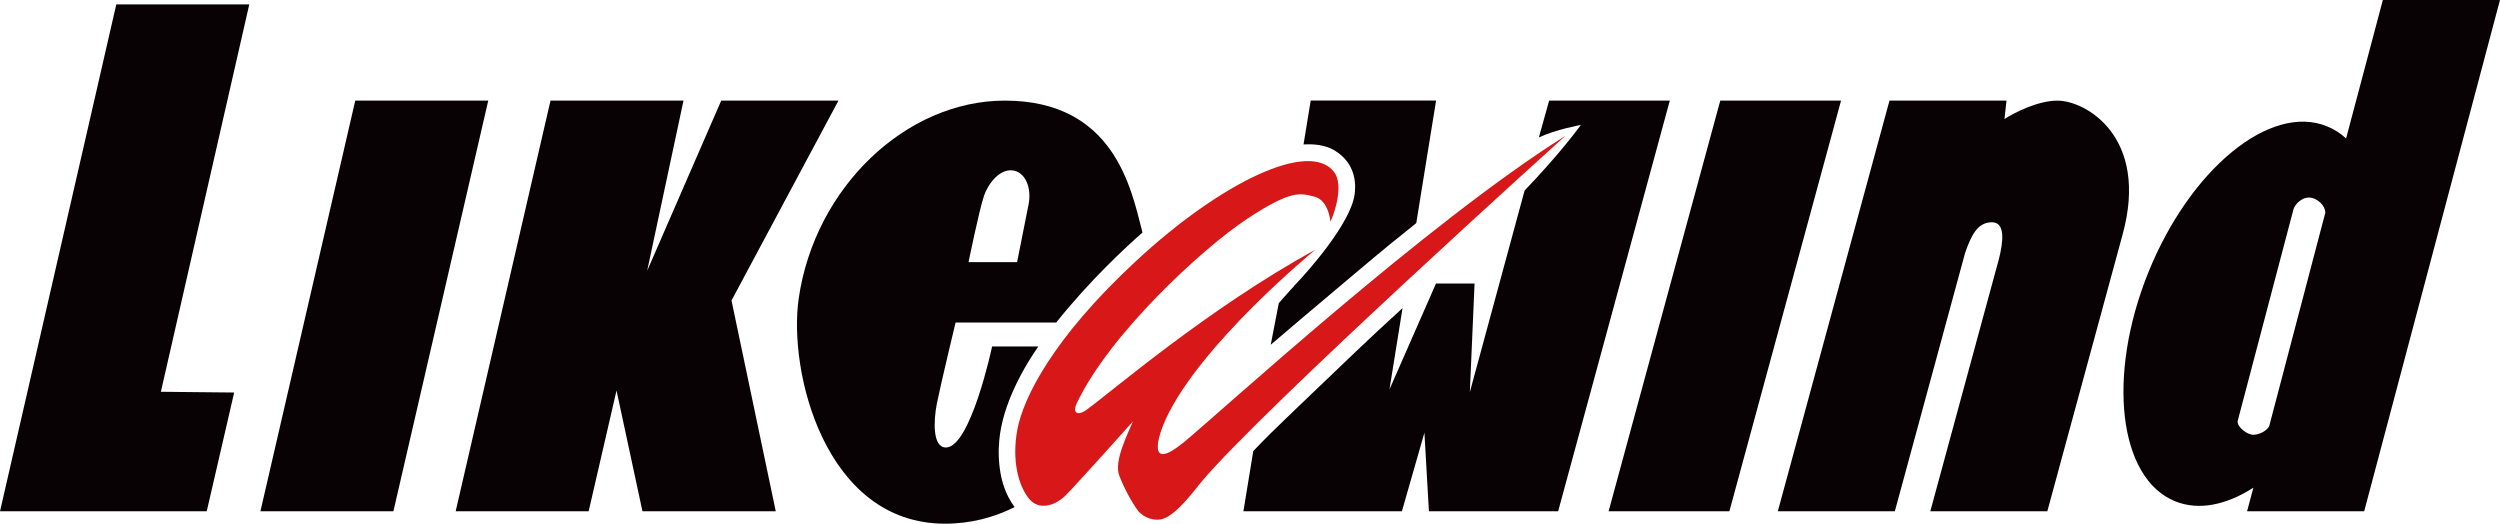 <?xml version="1.0" encoding="UTF-8"?>
<svg id="_レイヤー_1" data-name="レイヤー_1" xmlns="http://www.w3.org/2000/svg" width="82.3mm" height="17.24mm" version="1.1" viewBox="0 0 233.29 48.87">
  <!-- Generator: Adobe Illustrator 29.3.1, SVG Export Plug-In . SVG Version: 2.1.0 Build 151)  -->
  <polygon points="19.29 47.71 0 47.71 10.85 .41 23.26 .41 15.01 36.56 21.85 36.63 19.29 47.71" fill="#080204"/>
  <polygon points="45.56 9.39 33.15 9.39 24.3 47.71 36.71 47.71 45.56 9.39" fill="#080204"/>
  <polygon points="171.8 9.39 160.53 9.39 150.11 47.71 161.38 47.71 171.8 9.39" fill="#080204"/>
  <path d="M192,9.39c-1.88,0-4.11,1.17-4.95,1.72l.19-1.72h-10.92l-10.42,38.32h10.92l6.56-24.12c.54-1.53,1.12-2.85,2.49-2.85,1.3,0,1.05,1.86.68,3.36l-6.42,23.61h10.92l7.02-25.81c2.51-9.13-3.44-12.51-6.07-12.51" fill="#080204"/>
  <polygon points="78.24 9.39 67.3 9.39 60.39 25.27 63.78 9.39 51.37 9.39 42.52 47.71 54.93 47.71 57.53 36.44 59.95 47.71 72.39 47.71 68.26 28.04 78.24 9.39" fill="#080204"/>
  <path d="M120.74,26.72c-.4.41-.98,1.1-1.41,1.57l-.75,3.88c1.7-1.45,4.5-3.83,5.95-5.04,1.03-.86,3.16-2.68,5.11-4.28.93-.76,1.81-1.46,2.52-2.03l1.85-11.44h-11.7l-.67,4.1c.97-.06,2,.05,2.83.52,2.25,1.31,2.02,3.53,1.94,4.13-.37,2.7-4.27,7.12-5.67,8.57" fill="#080204"/>
  <path d="M144.56,9.39l-.96,3.44c1.57-.75,3.92-1.17,3.92-1.17,0,0-1.82,2.55-5.25,6.12l-5.11,18.81.44-10.13h-3.6l-4.34,9.88,1.22-7.59c-1.42,1.3-3.26,3-4.36,4.06-1.29,1.24-7.02,6.7-7.9,7.58-.45.44-1.11,1.12-1.67,1.7l-.92,5.62h14.79l2.1-7.33.42,7.33h12.06l10.42-38.32h-11.26Z" fill="#080204"/>
  <path d="M222.36,0l-3.43,12.92c-.53-.49-1.13-.87-1.8-1.14-5.28-2.14-12.74,3.97-16.65,13.63-3.9,9.67-2.78,19.23,2.5,21.37,2.2.89,4.77.35,7.3-1.27l-.59,2.2h10.93L233.29,0h-10.93ZM216.96,19.97l-5.19,19.74c-.12.45-1.09.98-1.69.84-.61-.14-1.38-.83-1.26-1.29l5.2-19.73c.12-.46.87-1.27,1.72-1.06.85.21,1.36,1.04,1.23,1.5" fill="#080204"/>
  <path d="M93.21,41.72c.09-3.32,1.92-6.84,3.68-9.39h-4.31s-2,9.43-4.32,9.43c-1.24,0-1.16-2.48-.83-4.13.33-1.66,1.74-7.53,1.74-7.53h9.39c3.14-3.94,6.5-7.04,8.05-8.4l-.07-.29c-.99-3.8-2.59-12.02-12.77-12.02-9.23,0-17.74,8.1-19.24,18.47-.99,6.86,2.48,21,13.64,21.01,2.44,0,4.6-.59,6.51-1.55-.79-1.07-1.56-2.74-1.48-5.6M91.8,18.32c.43-1.24,1.49-2.55,2.67-2.42,1.18.12,1.86,1.61,1.49,3.29l-1.05,5.27h-4.53s1-4.9,1.43-6.14" fill="#080204"/>
  <path d="M124.15,20.67s-.16-1.98-1.49-2.32c-1.32-.33-2.15-.66-6.28,2.07-4.14,2.73-12.86,10.75-15.92,17.25-.36.77,0,1.24.95.56,2.14-1.54,11.33-9.46,21.32-14.92,0,0-10.69,8.76-13.94,15.79-.74,1.61-1.8,5.03,1.68,2.17,3.47-2.86,22.75-20.53,35.6-28.59,0,0-28.26,25.47-33.98,32.31-.74.89-2.17,2.87-3.47,3.39-.83.33-1.95-.08-2.44-.74-.58-.79-1.28-2.07-1.74-3.27-.52-1.39.87-4.01,1.28-5.04,0,0-5.37,6-6.28,6.9-.91.91-2.48,1.49-3.43.29-.95-1.19-1.61-3.47-1.08-6.41.54-2.93,3.27-8.52,11.12-15.79,7.86-7.28,16.14-11.3,18.44-8.27.91,1.2.08,3.72-.33,4.63" fill="#d71718"/>
</svg>